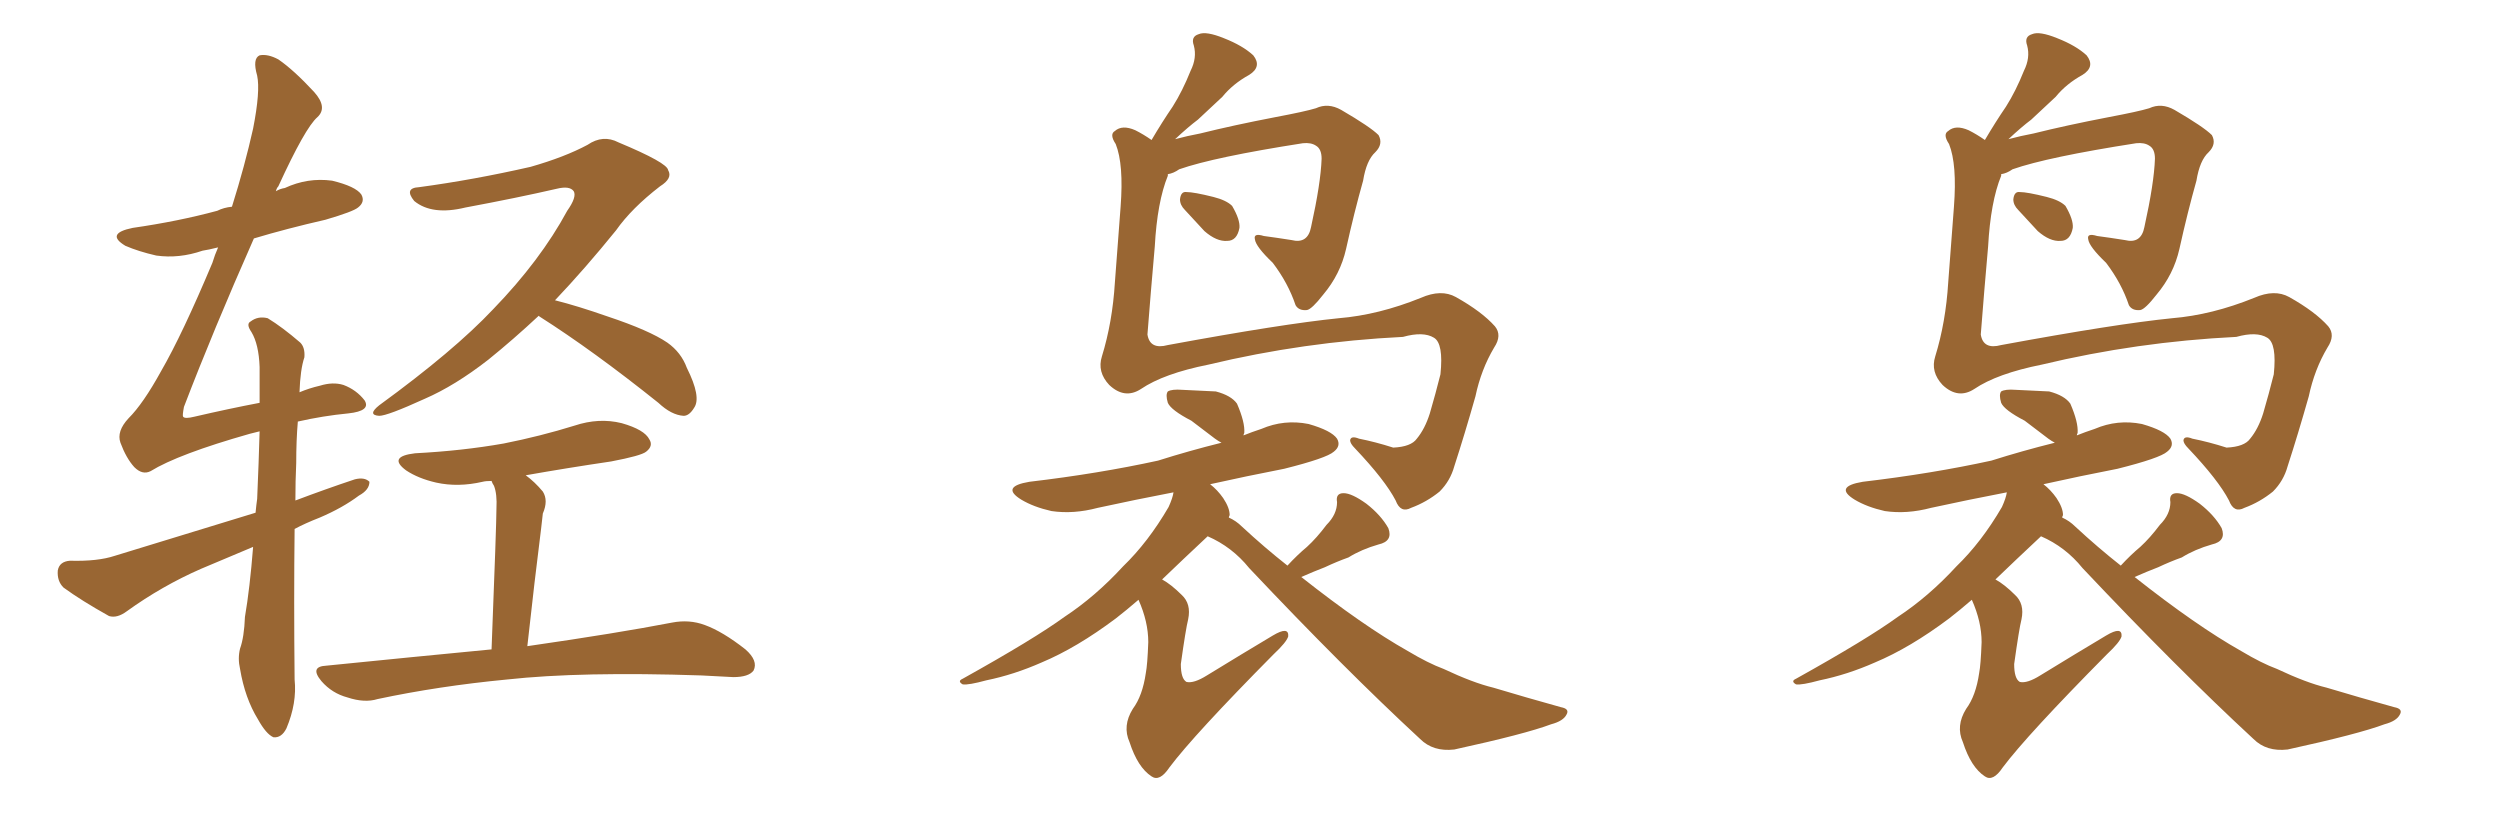 <svg xmlns="http://www.w3.org/2000/svg" xmlns:xlink="http://www.w3.org/1999/xlink" width="450" height="150"><path fill="#996633" padding="10" d="M45.56 98.44L45.56 98.44Q40.72 100.49 36.18 102.39L36.18 102.39Q29.15 105.47 22.85 110.01L22.85 110.01Q21.09 111.33 19.63 110.89L19.63 110.89Q14.65 108.11 11.43 105.76L11.43 105.76Q10.25 104.59 10.40 102.69L10.40 102.69Q10.69 101.07 12.60 100.93L12.60 100.93Q17.58 101.07 20.65 100.05L20.65 100.05Q33.98 95.95 46.00 92.29L46.00 92.29Q46.14 90.82 46.29 89.79L46.29 89.79Q46.58 83.06 46.73 77.64L46.73 77.64Q45.56 77.93 44.97 78.08L44.97 78.08Q32.08 81.74 27.10 84.81L27.10 84.81Q25.63 85.55 24.17 84.08L24.17 84.08Q22.71 82.47 21.68 79.69L21.68 79.69Q20.95 77.64 23.14 75.29L23.14 75.29Q25.78 72.66 29.00 66.80L29.00 66.80Q32.81 60.21 38.23 47.31L38.23 47.31Q38.67 45.85 39.26 44.53L39.26 44.53Q37.50 44.97 36.47 45.12L36.47 45.12Q32.23 46.58 28.13 46.00L28.13 46.00Q24.90 45.26 22.56 44.24L22.56 44.24Q18.90 42.04 23.88 41.02L23.88 41.02Q32.08 39.84 39.11 37.94L39.11 37.94Q40.28 37.35 41.75 37.21L41.75 37.21Q44.09 29.74 45.56 23.14L45.56 23.14Q46.88 16.41 46.29 13.62L46.29 13.62Q45.41 10.55 46.73 9.96L46.73 9.96Q48.19 9.67 50.10 10.69L50.10 10.69Q52.88 12.60 56.54 16.55L56.54 16.55Q59.03 19.34 57.13 21.09L57.13 21.09Q54.93 23.00 50.10 33.54L50.10 33.54Q49.80 33.84 49.66 34.42L49.66 34.42Q50.39 33.98 51.27 33.84L51.27 33.84Q55.37 31.93 59.77 32.52L59.77 32.52Q64.01 33.54 65.04 35.01L65.04 35.01Q65.77 36.33 64.45 37.35L64.45 37.35Q63.57 38.09 58.59 39.55L58.59 39.55Q51.56 41.16 45.70 42.92L45.70 42.92Q38.38 59.47 33.11 73.24L33.11 73.24Q32.81 74.85 32.96 75L32.96 75Q33.25 75.44 35.01 75L35.01 75Q41.31 73.54 46.73 72.51L46.73 72.51Q46.73 68.85 46.73 66.06L46.73 66.06Q46.58 61.96 45.26 59.77L45.26 59.77Q44.24 58.30 45.12 57.86L45.12 57.86Q46.44 56.84 48.19 57.28L48.19 57.28Q50.83 58.89 54.05 61.67L54.05 61.67Q54.93 62.55 54.79 64.31L54.79 64.31Q54.05 66.50 53.91 70.61L53.91 70.61Q55.66 69.87 57.57 69.43L57.57 69.43Q59.91 68.70 61.82 69.29L61.82 69.29Q64.16 70.17 65.63 72.07L65.63 72.07Q66.80 73.97 62.70 74.41L62.70 74.41Q58.15 74.85 53.61 75.88L53.61 75.88Q53.32 79.25 53.32 83.35L53.32 83.35Q53.17 86.57 53.17 90.09L53.17 90.09Q58.59 88.04 63.87 86.28L63.87 86.28Q65.63 85.84 66.50 86.72L66.50 86.72Q66.50 88.18 64.60 89.21L64.60 89.21Q61.67 91.41 57.57 93.16L57.57 93.16Q54.93 94.19 53.03 95.21L53.03 95.21Q52.88 107.81 53.03 122.31L53.03 122.31Q53.47 126.56 51.56 131.10L51.56 131.10Q50.68 132.86 49.22 132.71L49.22 132.71Q47.90 132.13 46.44 129.49L46.44 129.49Q44.09 125.68 43.21 120.41L43.21 120.41Q42.77 118.51 43.21 116.75L43.21 116.75Q43.95 114.70 44.09 111.04L44.09 111.04Q44.97 105.91 45.56 98.44ZM96.97 56.84L96.97 56.84Q92.43 61.08 87.89 64.75L87.89 64.75Q81.88 69.43 76.46 71.78L76.46 71.78Q69.73 74.85 68.26 74.85L68.26 74.85Q66.06 74.71 68.26 72.95L68.26 72.95Q81.74 63.13 88.77 55.66L88.77 55.66Q97.27 46.88 102.10 37.94L102.10 37.94Q103.86 35.45 103.27 34.42L103.27 34.42Q102.54 33.40 100.20 33.98L100.20 33.98Q93.16 35.60 83.79 37.35L83.79 37.35Q77.78 38.82 74.56 36.18L74.56 36.18Q72.66 33.84 75.44 33.69L75.44 33.69Q85.25 32.37 95.51 30.03L95.51 30.03Q101.66 28.27 105.76 26.07L105.76 26.07Q108.54 24.17 111.33 25.63L111.33 25.63Q120.12 29.30 120.26 30.62L120.26 30.62Q121.14 32.08 118.80 33.54L118.80 33.54Q113.67 37.50 110.89 41.46L110.89 41.46Q105.32 48.34 99.90 54.05L99.90 54.05Q104.00 55.08 109.42 56.98L109.42 56.98Q116.89 59.47 120.12 61.67L120.12 61.67Q122.61 63.43 123.63 66.21L123.63 66.21Q126.27 71.48 124.95 73.39L124.95 73.39Q124.07 74.85 123.05 74.85L123.05 74.85Q120.85 74.71 118.51 72.51L118.51 72.51Q106.79 63.13 97.12 56.98L97.12 56.98Q96.97 56.84 96.97 56.84ZM88.48 116.89L88.48 116.89L88.48 116.89Q89.36 94.34 89.36 91.55L89.36 91.55Q89.50 88.92 88.92 87.45L88.92 87.45Q88.62 87.01 88.48 86.57L88.48 86.57Q87.45 86.57 86.87 86.72L86.87 86.72Q82.47 87.74 78.52 86.87L78.52 86.87Q75.29 86.13 73.10 84.67L73.10 84.67Q69.73 82.18 74.71 81.59L74.71 81.59Q83.20 81.15 90.67 79.83L90.67 79.83Q97.27 78.52 103.42 76.61L103.42 76.61Q107.81 75.15 111.91 76.17L111.91 76.17Q116.02 77.34 116.89 79.10L116.89 79.10Q117.63 80.27 116.31 81.30L116.31 81.30Q115.43 82.03 110.01 83.06L110.01 83.06Q102.10 84.23 94.63 85.55L94.63 85.55Q96.24 86.72 97.71 88.48L97.71 88.48Q98.73 90.09 97.71 92.43L97.71 92.43Q97.56 93.60 97.41 95.07L97.41 95.07Q96.24 104.30 94.92 116.31L94.92 116.31Q111.18 113.96 121.00 112.06L121.00 112.06Q124.07 111.47 126.86 112.50L126.86 112.50Q130.08 113.67 134.18 116.89L134.18 116.89Q136.52 118.95 135.64 120.70L135.64 120.70Q134.77 121.88 131.98 121.88L131.98 121.88Q129.35 121.73 126.27 121.58L126.27 121.58Q104.59 120.85 91.26 122.31L91.26 122.31Q78.96 123.49 67.97 125.83L67.97 125.83Q65.63 126.56 62.55 125.54L62.55 125.54Q59.77 124.80 57.86 122.61L57.86 122.61Q55.66 119.97 58.74 119.82L58.74 119.82Q74.71 118.21 88.48 116.89ZM210.21 31.35L210.21 31.35Q210.21 31.49 210.21 31.64L210.21 31.64Q208.30 36.33 207.86 44.38L207.86 44.38Q207.13 52.59 206.54 60.21L206.54 60.21Q206.98 62.99 210.21 62.11L210.21 62.11Q230.86 58.30 240.97 57.28L240.97 57.28Q248.14 56.69 255.76 53.61L255.76 53.61Q259.42 52.00 262.06 53.47L262.06 53.47Q266.75 56.10 269.09 58.74L269.09 58.74Q270.41 60.35 268.95 62.55L268.95 62.55Q266.60 66.50 265.58 71.34L265.58 71.34Q263.67 78.08 261.77 83.94L261.77 83.94Q261.04 86.57 259.13 88.48L259.13 88.48Q256.79 90.38 254.00 91.41L254.00 91.41Q252.10 92.43 251.22 90.09L251.22 90.09Q249.32 86.43 243.90 80.71L243.90 80.71Q243.02 79.83 243.02 79.25L243.02 79.25Q243.16 78.37 244.63 78.96L244.63 78.96Q247.56 79.54 250.78 80.57L250.78 80.57Q254.00 80.42 255.03 78.96L255.03 78.96Q256.49 77.20 257.37 74.41L257.37 74.41Q258.40 70.90 259.28 67.38L259.28 67.38Q259.86 61.82 258.11 60.79L258.11 60.79Q256.20 59.62 252.54 60.64L252.54 60.64Q234.67 61.52 217.53 65.63L217.53 65.63Q209.47 67.24 205.37 70.02L205.37 70.02Q202.44 71.92 199.66 69.29L199.66 69.29Q197.46 66.94 198.34 64.16L198.34 64.16Q200.24 58.01 200.68 50.83L200.68 50.83Q201.27 43.07 201.71 37.21L201.71 37.21Q202.29 29.59 200.83 25.93L200.83 25.93Q199.66 24.17 200.68 23.58L200.68 23.58Q202.00 22.41 204.35 23.44L204.35 23.44Q205.81 24.17 207.28 25.20L207.28 25.20Q209.18 21.97 211.08 19.19L211.08 19.19Q212.84 16.41 214.31 12.74L214.31 12.74Q215.48 10.40 214.89 8.20L214.89 8.20Q214.31 6.59 215.77 6.15L215.77 6.15Q217.09 5.57 220.31 6.88L220.31 6.88Q223.68 8.20 225.59 9.96L225.59 9.96Q227.20 12.01 224.85 13.48L224.85 13.48Q221.92 15.09 220.02 17.43L220.02 17.43Q217.97 19.34 215.63 21.53L215.63 21.53Q213.87 22.85 211.52 25.05L211.52 25.05Q213.72 24.46 216.06 24.02L216.06 24.02Q221.92 22.56 229.54 21.09L229.54 21.09Q234.96 20.07 236.87 19.48L236.87 19.48Q239.06 18.46 241.41 19.78L241.41 19.78Q246.68 22.85 248.14 24.32L248.14 24.32Q249.02 25.93 247.56 27.39L247.56 27.39Q245.95 28.86 245.36 32.52L245.36 32.52Q243.75 38.23 242.29 44.82L242.29 44.82Q241.26 49.37 238.18 53.03L238.18 53.03Q236.13 55.66 235.25 55.81L235.25 55.81Q233.79 55.96 233.20 54.93L233.20 54.93Q231.88 50.98 229.10 47.31L229.10 47.31Q226.03 44.38 225.88 43.07L225.88 43.07Q225.59 41.89 227.49 42.48L227.49 42.48Q229.69 42.77 232.47 43.21L232.47 43.21Q235.40 43.95 235.99 40.87L235.99 40.87Q237.74 32.96 237.89 28.56L237.89 28.56Q237.89 26.81 236.87 26.22L236.87 26.22Q235.99 25.63 234.52 25.78L234.52 25.78Q218.55 28.27 212.26 30.47L212.26 30.47Q211.23 31.20 210.21 31.35ZM213.28 37.79L213.28 37.79Q212.40 36.91 212.40 35.89L212.40 35.89Q212.55 34.42 213.57 34.57L213.57 34.57Q214.89 34.57 218.41 35.45L218.41 35.45Q220.75 36.04 221.78 37.06L221.78 37.06Q223.24 39.55 223.10 41.02L223.10 41.02Q222.66 43.36 220.90 43.36L220.90 43.36Q218.99 43.51 216.80 41.60L216.80 41.60Q215.04 39.70 213.28 37.79ZM231.74 101.81L231.74 101.81L231.74 101.81Q233.50 99.90 235.25 98.44L235.25 98.44Q237.01 96.83 238.77 94.48L238.77 94.48Q240.67 92.58 240.67 90.38L240.67 90.38Q240.38 88.77 241.85 88.77L241.85 88.77Q243.31 88.77 245.95 90.67L245.95 90.67Q248.58 92.72 249.90 95.07L249.90 95.07Q250.78 97.41 248.14 98.00L248.14 98.00Q245.07 98.88 242.72 100.34L242.72 100.34Q240.67 101.07 238.48 102.10L238.48 102.10Q236.57 102.83 234.23 103.86L234.23 103.86Q245.36 112.65 253.42 117.19L253.42 117.19Q257.08 119.38 259.86 120.41L259.86 120.41Q265.14 122.90 268.80 123.78L268.80 123.78Q274.66 125.54 280.96 127.29L280.96 127.29Q282.57 127.59 281.98 128.61L281.98 128.61Q281.40 129.79 279.20 130.37L279.20 130.37Q274.51 132.13 261.77 134.91L261.77 134.91Q257.96 135.35 255.62 133.01L255.62 133.01Q241.99 120.41 224.85 102.25L224.85 102.25Q221.78 98.44 217.38 96.53L217.38 96.53Q212.84 100.78 209.18 104.30L209.18 104.30Q210.79 105.18 212.70 107.08L212.70 107.08Q214.45 108.69 213.87 111.47L213.87 111.47Q213.43 113.23 212.55 119.53L212.55 119.53Q212.55 122.17 213.57 122.75L213.57 122.75Q214.89 123.05 217.24 121.58L217.24 121.58Q223.68 117.63 229.10 114.40L229.10 114.40Q232.03 112.65 231.88 114.55L231.88 114.55Q231.59 115.58 229.25 117.77L229.25 117.77Q214.89 132.28 210.50 138.13L210.50 138.13Q208.74 140.77 207.28 139.75L207.28 139.75Q204.79 138.13 203.32 133.59L203.32 133.59Q202.00 130.66 203.91 127.59L203.91 127.59Q205.66 125.24 206.25 121.14L206.25 121.14Q206.54 119.68 206.69 115.58L206.69 115.58Q206.69 111.91 204.93 107.96L204.93 107.96Q202.73 109.86 200.83 111.33L200.83 111.33Q193.80 116.60 187.50 119.24L187.50 119.24Q182.52 121.44 177.54 122.46L177.54 122.46Q174.32 123.34 173.29 123.19L173.29 123.19Q172.27 122.61 173.29 122.17L173.29 122.17Q186.18 114.99 191.60 111.04L191.60 111.04Q197.17 107.37 202.15 101.95L202.15 101.95Q206.69 97.56 210.35 91.26L210.35 91.26Q211.08 89.65 211.23 88.62L211.23 88.62Q204.35 89.94 197.61 91.41L197.61 91.41Q193.21 92.58 189.26 91.99L189.26 91.99Q186.04 91.26 183.84 89.94L183.84 89.94Q180.03 87.60 185.30 86.72L185.30 86.72Q197.75 85.25 208.45 82.91L208.45 82.91Q214.01 81.15 219.87 79.69L219.87 79.69Q219.29 79.39 218.70 78.96L218.70 78.96Q216.36 77.20 214.45 75.73L214.45 75.73Q210.79 73.83 210.21 72.51L210.21 72.51Q209.77 71.04 210.21 70.46L210.21 70.46Q210.94 70.02 212.84 70.17L212.84 70.17Q216.06 70.31 218.85 70.46L218.85 70.46Q221.63 71.19 222.66 72.66L222.66 72.66Q224.12 76.03 223.97 77.93L223.97 77.93Q223.83 78.22 223.83 78.37L223.83 78.37Q225.29 77.78 227.05 77.20L227.05 77.20Q231.15 75.44 235.55 76.32L235.55 76.32Q239.65 77.49 240.67 78.96L240.67 78.96Q241.41 80.27 240.09 81.30L240.09 81.30Q238.77 82.47 231.15 84.38L231.15 84.38Q224.41 85.69 217.82 87.16L217.82 87.16Q219.14 88.18 220.17 89.65L220.17 89.65Q221.34 91.41 221.34 92.72L221.34 92.72Q221.19 93.02 221.19 93.16L221.19 93.16Q222.51 93.75 223.54 94.78L223.54 94.78Q227.64 98.58 231.74 101.81ZM360.21 31.35L360.21 31.35Q360.21 31.49 360.21 31.64L360.21 31.64Q358.30 36.33 357.86 44.38L357.86 44.38Q357.13 52.59 356.54 60.21L356.54 60.21Q356.98 62.99 360.21 62.11L360.21 62.11Q380.86 58.30 390.97 57.28L390.97 57.28Q398.14 56.69 405.76 53.61L405.76 53.61Q409.42 52.00 412.06 53.47L412.06 53.47Q416.75 56.10 419.09 58.74L419.09 58.74Q420.41 60.35 418.95 62.55L418.95 62.55Q416.60 66.50 415.58 71.34L415.58 71.34Q413.67 78.08 411.77 83.94L411.77 83.94Q411.04 86.57 409.13 88.48L409.13 88.48Q406.79 90.38 404.00 91.41L404.00 91.41Q402.10 92.43 401.22 90.09L401.22 90.09Q399.32 86.43 393.90 80.71L393.90 80.71Q393.02 79.83 393.02 79.25L393.02 79.25Q393.16 78.37 394.63 78.96L394.63 78.96Q397.56 79.54 400.78 80.57L400.78 80.57Q404.00 80.42 405.03 78.96L405.03 78.96Q406.49 77.20 407.37 74.41L407.37 74.41Q408.40 70.90 409.28 67.38L409.28 67.38Q409.86 61.82 408.11 60.79L408.11 60.79Q406.20 59.62 402.54 60.64L402.54 60.64Q384.67 61.52 367.53 65.63L367.53 65.63Q359.47 67.24 355.37 70.02L355.37 70.02Q352.44 71.92 349.66 69.29L349.66 69.29Q347.46 66.94 348.34 64.16L348.34 64.16Q350.24 58.01 350.68 50.83L350.68 50.83Q351.27 43.07 351.71 37.21L351.71 37.21Q352.29 29.59 350.83 25.93L350.83 25.93Q349.66 24.17 350.68 23.58L350.68 23.58Q352.00 22.41 354.35 23.44L354.35 23.44Q355.81 24.17 357.28 25.20L357.28 25.20Q359.18 21.97 361.08 19.19L361.08 19.19Q362.84 16.41 364.31 12.74L364.31 12.74Q365.48 10.40 364.89 8.20L364.89 8.20Q364.31 6.59 365.77 6.15L365.77 6.15Q367.09 5.57 370.31 6.88L370.31 6.88Q373.68 8.20 375.59 9.96L375.59 9.96Q377.20 12.01 374.85 13.48L374.85 13.48Q371.92 15.09 370.02 17.43L370.02 17.43Q367.97 19.34 365.63 21.53L365.63 21.53Q363.87 22.85 361.52 25.05L361.52 25.05Q363.72 24.46 366.06 24.02L366.06 24.02Q371.92 22.56 379.54 21.09L379.54 21.09Q384.96 20.07 386.87 19.48L386.87 19.48Q389.06 18.46 391.41 19.78L391.41 19.78Q396.68 22.85 398.14 24.32L398.14 24.32Q399.02 25.93 397.56 27.39L397.56 27.39Q395.95 28.86 395.36 32.52L395.36 32.52Q393.75 38.23 392.29 44.82L392.29 44.82Q391.26 49.37 388.18 53.03L388.18 53.03Q386.13 55.66 385.25 55.81L385.25 55.81Q383.79 55.96 383.20 54.93L383.20 54.93Q381.88 50.98 379.10 47.31L379.10 47.31Q376.03 44.38 375.88 43.07L375.88 43.07Q375.59 41.89 377.49 42.48L377.49 42.48Q379.69 42.77 382.47 43.21L382.47 43.21Q385.40 43.95 385.99 40.87L385.99 40.87Q387.74 32.96 387.89 28.56L387.89 28.56Q387.89 26.81 386.87 26.22L386.87 26.22Q385.99 25.63 384.52 25.78L384.52 25.78Q368.55 28.27 362.26 30.47L362.26 30.47Q361.23 31.20 360.21 31.35ZM363.28 37.79L363.28 37.79Q362.40 36.91 362.40 35.89L362.40 35.89Q362.55 34.42 363.57 34.57L363.57 34.57Q364.89 34.57 368.41 35.45L368.41 35.45Q370.75 36.04 371.78 37.06L371.78 37.06Q373.24 39.55 373.10 41.02L373.10 41.02Q372.66 43.36 370.90 43.36L370.90 43.36Q368.99 43.51 366.80 41.60L366.80 41.60Q365.04 39.70 363.28 37.79ZM381.74 101.81L381.74 101.81L381.74 101.81Q383.50 99.90 385.25 98.44L385.25 98.44Q387.01 96.83 388.77 94.48L388.77 94.48Q390.67 92.58 390.67 90.38L390.67 90.38Q390.38 88.77 391.85 88.77L391.85 88.77Q393.31 88.77 395.95 90.67L395.95 90.67Q398.58 92.72 399.90 95.07L399.90 95.07Q400.78 97.41 398.14 98.00L398.14 98.00Q395.07 98.88 392.72 100.34L392.72 100.34Q390.67 101.07 388.48 102.10L388.48 102.10Q386.57 102.83 384.23 103.86L384.23 103.86Q395.36 112.65 403.42 117.19L403.42 117.19Q407.08 119.38 409.86 120.41L409.86 120.41Q415.14 122.90 418.80 123.78L418.80 123.78Q424.66 125.54 430.96 127.29L430.96 127.29Q432.57 127.59 431.98 128.61L431.98 128.61Q431.40 129.79 429.20 130.37L429.20 130.37Q424.51 132.13 411.77 134.91L411.77 134.91Q407.96 135.35 405.62 133.01L405.62 133.01Q391.99 120.41 374.85 102.25L374.85 102.25Q371.78 98.44 367.38 96.53L367.38 96.53Q362.84 100.78 359.18 104.30L359.18 104.30Q360.79 105.18 362.70 107.08L362.70 107.08Q364.45 108.69 363.87 111.47L363.87 111.47Q363.43 113.23 362.55 119.53L362.55 119.53Q362.55 122.17 363.57 122.75L363.57 122.75Q364.89 123.05 367.24 121.58L367.24 121.58Q373.68 117.63 379.10 114.40L379.10 114.40Q382.03 112.65 381.88 114.55L381.88 114.55Q381.59 115.58 379.25 117.77L379.25 117.77Q364.89 132.28 360.50 138.13L360.50 138.13Q358.74 140.77 357.28 139.75L357.28 139.75Q354.79 138.13 353.32 133.59L353.32 133.59Q352.00 130.66 353.91 127.59L353.91 127.59Q355.66 125.24 356.25 121.14L356.25 121.14Q356.54 119.68 356.69 115.58L356.69 115.58Q356.69 111.91 354.93 107.96L354.93 107.96Q352.73 109.86 350.83 111.33L350.83 111.33Q343.80 116.60 337.50 119.24L337.50 119.24Q332.52 121.44 327.54 122.46L327.54 122.46Q324.32 123.34 323.29 123.19L323.29 123.19Q322.27 122.61 323.29 122.17L323.29 122.17Q336.18 114.99 341.60 111.04L341.60 111.04Q347.17 107.37 352.15 101.95L352.15 101.95Q356.69 97.56 360.35 91.26L360.35 91.26Q361.08 89.65 361.23 88.62L361.23 88.62Q354.35 89.94 347.61 91.41L347.61 91.41Q343.21 92.58 339.26 91.99L339.26 91.99Q336.04 91.26 333.84 89.94L333.84 89.94Q330.03 87.60 335.30 86.72L335.30 86.72Q347.75 85.25 358.45 82.91L358.45 82.91Q364.01 81.15 369.87 79.69L369.87 79.69Q369.29 79.39 368.70 78.96L368.70 78.96Q366.36 77.20 364.45 75.73L364.45 75.73Q360.79 73.83 360.21 72.51L360.21 72.51Q359.77 71.04 360.21 70.46L360.21 70.46Q360.94 70.02 362.84 70.17L362.84 70.17Q366.06 70.31 368.85 70.46L368.85 70.46Q371.63 71.19 372.66 72.66L372.66 72.66Q374.12 76.03 373.97 77.93L373.97 77.93Q373.83 78.22 373.83 78.37L373.83 78.37Q375.29 77.78 377.05 77.20L377.05 77.20Q381.15 75.44 385.55 76.32L385.55 76.32Q389.65 77.49 390.67 78.96L390.67 78.96Q391.41 80.27 390.09 81.30L390.09 81.30Q388.77 82.47 381.15 84.38L381.15 84.38Q374.41 85.69 367.82 87.16L367.82 87.16Q369.14 88.18 370.17 89.65L370.17 89.65Q371.34 91.41 371.34 92.72L371.34 92.72Q371.19 93.02 371.19 93.16L371.19 93.16Q372.51 93.75 373.54 94.78L373.54 94.78Q377.64 98.58 381.74 101.81Z"/></svg>